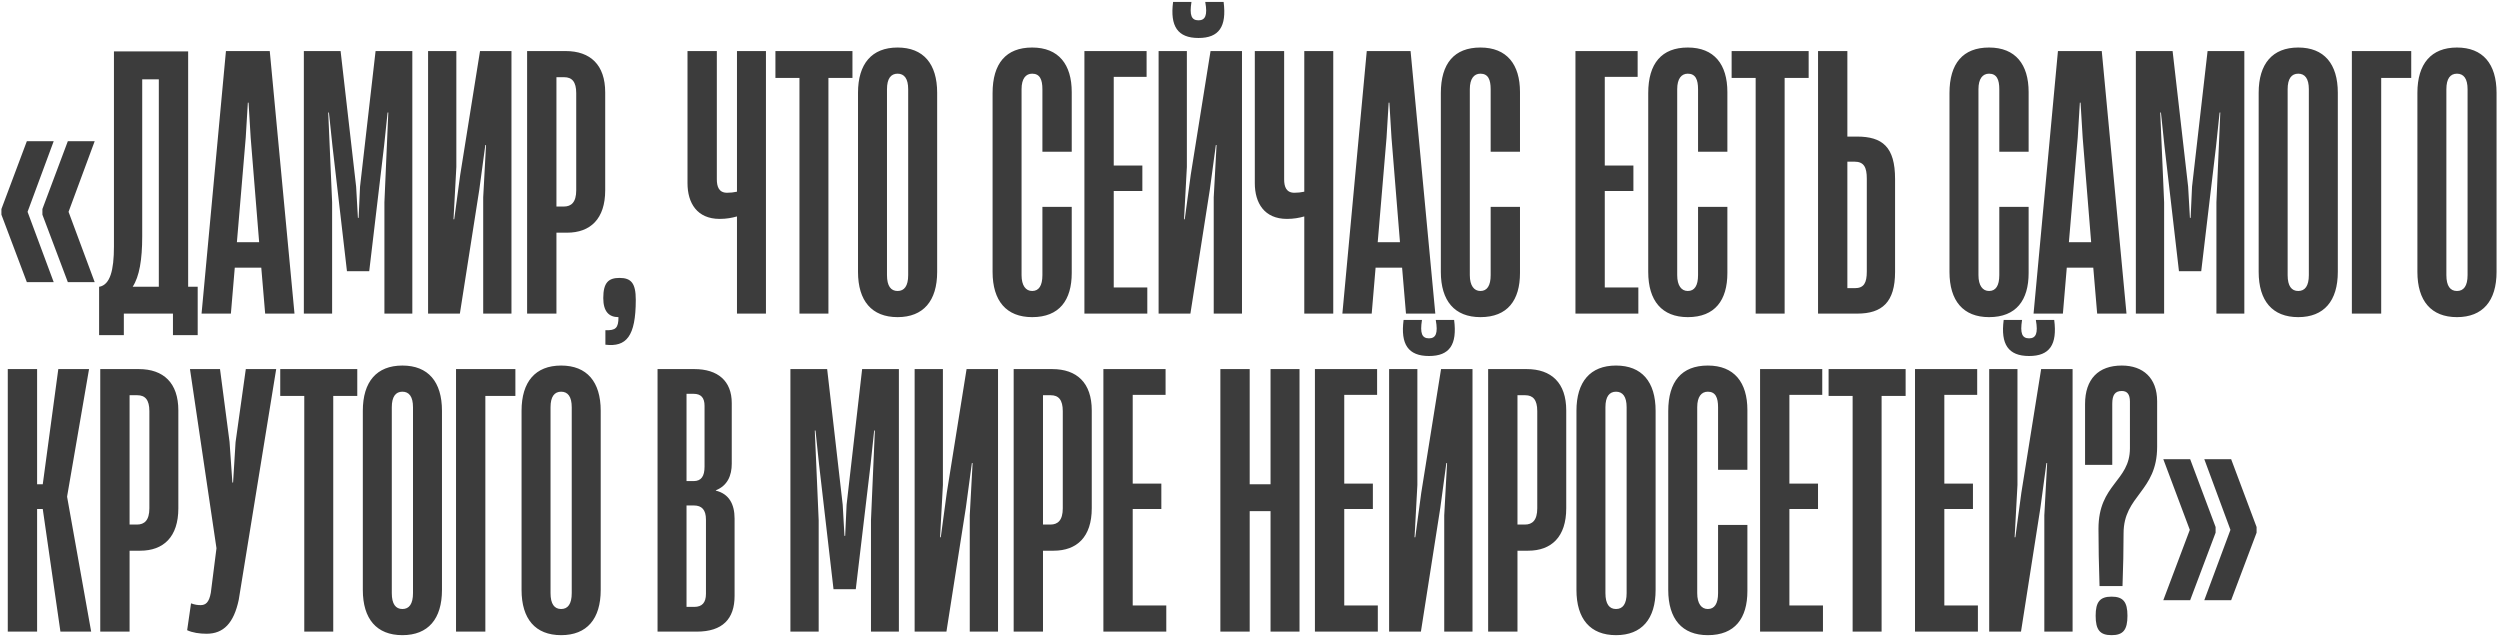 <?xml version="1.0" encoding="UTF-8"?> <svg xmlns="http://www.w3.org/2000/svg" width="566" height="144" viewBox="0 0 566 144" fill="none"><path d="M12.16 63.88H6.08L0.32 48.6V47.32L6.08 31.96H12.16L6.24 47.96L12.16 63.88ZM21.44 63.88H15.36L9.6 48.6V47.32L15.36 31.96H21.44L15.52 47.96L21.44 63.88ZM42.597 11.64V64.92H44.757V75.88H39.157V71H28.037V75.88H22.437V64.92H22.517C24.917 64.44 25.797 61.24 25.797 55.8V11.64H42.597ZM32.197 17.96V53.56C32.197 58.76 31.557 62.6 30.037 64.92H35.957V17.96H32.197ZM66.672 71H60.032L59.153 60.6H53.153L52.273 71H45.633L51.153 11.56H61.072L66.672 71ZM55.633 31.16L53.633 54.84H58.672L56.752 31.16L56.273 23.24H56.112L55.633 31.16ZM75.191 71H68.791V11.56H77.111L80.631 42.28L81.031 49.32H81.191L81.511 42.28L85.031 11.56H93.351V71H87.031V45.8L87.911 25.48H87.751L86.951 33.08L83.591 61.4H78.551L75.271 33.08L74.471 25.48H74.311L75.191 45.8V71ZM115.796 11.56V71H109.396V44.68L110.036 32.84H109.876L108.516 42.92L104.116 71H96.916V11.56H103.316V37.8L102.676 49.64H102.836L104.196 39.56L108.676 11.56H115.796ZM125.978 71H119.338V11.56H128.058C133.658 11.56 137.018 14.68 137.018 20.92V43.08C137.018 49.56 133.658 52.68 128.378 52.68H125.978V71ZM125.978 17.48V46.76H127.658C129.338 46.76 130.458 45.8 130.458 43.08V21.08C130.458 18.52 129.498 17.48 127.738 17.48H125.978ZM137.061 78.04V74.76C139.381 74.84 140.021 74.28 140.021 71.8C137.861 71.8 136.581 70.52 136.581 67.48C136.581 63.96 137.781 62.92 140.261 62.92C142.901 62.92 143.941 64.12 143.941 67.88C143.941 76.2 141.781 78.6 137.061 78.04ZM166.851 43.4V11.56H173.411V71H166.851V49C165.731 49.32 164.451 49.56 162.931 49.56C157.811 49.56 155.651 45.96 155.651 41.48V11.56H162.291V40.6C162.291 42.28 162.771 43.64 164.611 43.64C165.331 43.64 166.131 43.56 166.851 43.4ZM187.556 71H180.996V17.64H175.556V11.56H192.996V17.64H187.556V71ZM203.213 71.8C197.373 71.8 194.253 68.12 194.253 61.56V21C194.253 14.44 197.373 10.76 203.213 10.76C209.053 10.76 212.173 14.44 212.173 21V61.56C212.173 68.12 209.053 71.8 203.213 71.8ZM203.213 65.88C204.733 65.88 205.613 64.76 205.613 62.28V20.2C205.613 17.8 204.733 16.68 203.213 16.68C201.693 16.68 200.813 17.8 200.813 20.2V62.28C200.813 64.76 201.693 65.88 203.213 65.88ZM233.681 71.8C227.841 71.8 224.721 68.12 224.721 61.56V21.08C224.721 14.36 227.761 10.76 233.681 10.76C239.681 10.76 242.641 14.6 242.641 20.84V34.36H236.001V20.2C236.001 18.04 235.441 16.68 233.681 16.68C232.241 16.68 231.281 17.8 231.281 20.2V62.28C231.281 64.68 232.241 65.88 233.681 65.88C235.201 65.88 236.001 64.68 236.001 62.28V46.84H242.641V61.8C242.641 67.96 239.841 71.8 233.681 71.8ZM259.75 71H245.51V11.56H259.59V17.4H252.15V37.48H258.63V43.24H252.15V65.08H259.75V71ZM271.347 8.6C266.627 8.6 264.867 5.96 265.587 0.44H269.747C269.267 3.48 269.747 4.6 271.347 4.6C272.867 4.6 273.427 3.48 272.867 0.44H277.027C277.747 6.04 275.987 8.6 271.347 8.6ZM281.187 11.56V71H274.787V44.68L275.427 32.84H275.267L273.907 42.92L269.507 71H262.307V11.56H268.707V37.8L268.067 49.64H268.227L269.587 39.56L274.067 11.56H281.187ZM295.289 43.4V11.56H301.849V71H295.289V49C294.169 49.32 292.889 49.56 291.369 49.56C286.249 49.56 284.089 45.96 284.089 41.48V11.56H290.729V40.6C290.729 42.28 291.209 43.64 293.049 43.64C293.769 43.64 294.569 43.56 295.289 43.4ZM324.954 71H318.314L317.434 60.6H311.434L310.554 71H303.914L309.434 11.56H319.354L324.954 71ZM313.914 31.16L311.914 54.84H316.954L315.034 31.16L314.554 23.24H314.394L313.914 31.16ZM335.166 71.8C329.326 71.8 326.206 68.12 326.206 61.56V21.08C326.206 14.36 329.246 10.76 335.166 10.76C341.166 10.76 344.126 14.6 344.126 20.84V34.36H337.486V20.2C337.486 18.04 336.926 16.68 335.166 16.68C333.726 16.68 332.766 17.8 332.766 20.2V62.28C332.766 64.68 333.726 65.88 335.166 65.88C336.686 65.88 337.486 64.68 337.486 62.28V46.84H344.126V61.8C344.126 67.96 341.326 71.8 335.166 71.8ZM370.922 71H356.682V11.56H370.762V17.4H363.322V37.48H369.802V43.24H363.322V65.08H370.922V71ZM382.119 71.8C376.279 71.8 373.159 68.12 373.159 61.56V21.08C373.159 14.36 376.199 10.76 382.119 10.76C388.119 10.76 391.079 14.6 391.079 20.84V34.36H384.439V20.2C384.439 18.04 383.879 16.68 382.119 16.68C380.679 16.68 379.719 17.8 379.719 20.2V62.28C379.719 64.68 380.679 65.88 382.119 65.88C383.639 65.88 384.439 64.68 384.439 62.28V46.84H391.079V61.8C391.079 67.96 388.279 71.8 382.119 71.8ZM404.041 71H397.481V17.64H392.041V11.56H409.481V17.64H404.041V71ZM420.484 71H411.604V11.56H418.244V30.92H420.404C426.164 30.92 429.044 33.24 429.044 40.52V61.56C429.044 68.44 426.084 71 420.484 71ZM418.244 36.6V65.24H419.924C422.004 65.24 422.644 64.04 422.644 61.48V40.44C422.644 37.88 422.004 36.6 419.844 36.6H418.244ZM450.322 71.8C444.482 71.8 441.362 68.12 441.362 61.56V21.08C441.362 14.36 444.402 10.76 450.322 10.76C456.322 10.76 459.282 14.6 459.282 20.84V34.36H452.642V20.2C452.642 18.04 452.082 16.68 450.322 16.68C448.882 16.68 447.922 17.8 447.922 20.2V62.28C447.922 64.68 448.882 65.88 450.322 65.88C451.842 65.88 452.642 64.68 452.642 62.28V46.84H459.282V61.8C459.282 67.96 456.482 71.8 450.322 71.8ZM481.438 71H474.798L473.918 60.6H467.918L467.038 71H460.398L465.918 11.56H475.838L481.438 71ZM470.398 31.16L468.398 54.84H473.438L471.518 31.16L471.038 23.24H470.878L470.398 31.16ZM489.957 71H483.557V11.56H491.877L495.397 42.28L495.797 49.32H495.957L496.277 42.28L499.797 11.56H508.117V71H501.797V45.8L502.677 25.48H502.517L501.717 33.08L498.357 61.4H493.317L490.037 33.08L489.237 25.48H489.077L489.957 45.8V71ZM520.322 71.8C514.482 71.8 511.362 68.12 511.362 61.56V21C511.362 14.44 514.482 10.76 520.322 10.76C526.162 10.76 529.282 14.44 529.282 21V61.56C529.282 68.12 526.162 71.8 520.322 71.8ZM520.322 65.88C521.842 65.88 522.722 64.76 522.722 62.28V20.2C522.722 17.8 521.842 16.68 520.322 16.68C518.802 16.68 517.922 17.8 517.922 20.2V62.28C517.922 64.76 518.802 65.88 520.322 65.88ZM539.103 71H532.463V11.56H545.903V17.64H539.103V71ZM556.259 71.8C550.419 71.8 547.299 68.12 547.299 61.56V21C547.299 14.44 550.419 10.76 556.259 10.76C562.099 10.76 565.219 14.44 565.219 21V61.56C565.219 68.12 562.099 71.8 556.259 71.8ZM556.259 65.88C557.779 65.88 558.659 64.76 558.659 62.28V20.2C558.659 17.8 557.779 16.68 556.259 16.68C554.739 16.68 553.859 17.8 553.859 20.2V62.28C553.859 64.76 554.739 65.88 556.259 65.88ZM8.4 143H1.76V83.56H8.4V109.64H9.68L13.2 83.56H20.16L15.2 112.36V112.52L20.64 143H13.68L9.68 115.24H8.4V143ZM29.337 143H22.698V83.56H31.418C37.017 83.56 40.377 86.68 40.377 92.92V115.08C40.377 121.56 37.017 124.68 31.738 124.68H29.337V143ZM29.337 89.48V118.76H31.017C32.697 118.76 33.818 117.8 33.818 115.08V93.08C33.818 90.52 32.858 89.48 31.098 89.48H29.337ZM46.77 143.48C45.17 143.48 43.57 143.24 42.37 142.68L43.25 136.6C44.13 136.92 44.77 137 45.41 137C46.53 137 47.33 136.44 47.73 134.2L49.01 124.12L43.01 83.56H49.81L51.97 100.04L52.61 109.24H52.77L53.33 100.12L55.65 83.56H62.53L54.05 135.8C52.93 141.08 50.61 143.48 46.77 143.48ZM75.447 143H68.887V89.64H63.447V83.56H80.887V89.64H75.447V143ZM91.103 143.8C85.263 143.8 82.143 140.12 82.143 133.56V93C82.143 86.44 85.263 82.76 91.103 82.76C96.943 82.76 100.063 86.44 100.063 93V133.56C100.063 140.12 96.943 143.8 91.103 143.8ZM91.103 137.88C92.623 137.88 93.503 136.76 93.503 134.28V92.2C93.503 89.8 92.623 88.68 91.103 88.68C89.583 88.68 88.703 89.8 88.703 92.2V134.28C88.703 136.76 89.583 137.88 91.103 137.88ZM109.884 143H103.244V83.56H116.684V89.64H109.884V143ZM127.041 143.8C121.201 143.8 118.081 140.12 118.081 133.56V93C118.081 86.44 121.201 82.76 127.041 82.76C132.881 82.76 136.001 86.44 136.001 93V133.56C136.001 140.12 132.881 143.8 127.041 143.8ZM127.041 137.88C128.561 137.88 129.441 136.76 129.441 134.28V92.2C129.441 89.8 128.561 88.68 127.041 88.68C125.521 88.68 124.641 89.8 124.641 92.2V134.28C124.641 136.76 125.521 137.88 127.041 137.88ZM157.749 143H148.869V83.56H157.189C162.549 83.56 165.669 86.28 165.669 91.24V105C165.669 107.64 164.709 109.96 162.069 111V111.08C165.029 111.8 166.309 114.12 166.309 117.4V134.92C166.309 140.12 163.589 143 157.749 143ZM155.429 89.16V108.92H157.029C158.789 108.92 159.509 107.8 159.509 105.64V91.88C159.509 90.04 158.709 89.16 157.029 89.16H155.429ZM155.429 114.44V137.4H157.189C158.949 137.4 159.829 136.44 159.829 134.44V117.64C159.829 115.4 158.869 114.44 157.109 114.44H155.429ZM185.348 143H178.948V83.56H187.268L190.788 114.28L191.188 121.32H191.348L191.668 114.28L195.188 83.56H203.508V143H197.188V117.8L198.068 97.48H197.908L197.108 105.08L193.748 133.4H188.708L185.428 105.08L184.628 97.48H184.468L185.348 117.8V143ZM225.953 83.56V143H219.553V116.68L220.193 104.84H220.033L218.673 114.92L214.273 143H207.073V83.56H213.473V109.8L212.833 121.64H212.993L214.353 111.56L218.833 83.56H225.953ZM236.134 143H229.494V83.56H238.214C243.814 83.56 247.174 86.68 247.174 92.92V115.08C247.174 121.56 243.814 124.68 238.534 124.68H236.134V143ZM236.134 89.48V118.76H237.814C239.494 118.76 240.614 117.8 240.614 115.08V93.08C240.614 90.52 239.654 89.48 237.894 89.48H236.134ZM264.047 143H249.807V83.56H263.887V89.4H256.447V109.48H262.927V115.24H256.447V137.08H264.047V143ZM287.651 109.64V83.56H294.211V143H287.651V115.72H282.931V143H276.291V83.56H282.931V109.64H287.651ZM311.938 143H297.698V83.56H311.778V89.4H304.338V109.48H310.818V115.24H304.338V137.08H311.938V143ZM323.534 80.6C318.814 80.6 317.054 77.96 317.774 72.44H321.934C321.454 75.48 321.934 76.6 323.534 76.6C325.054 76.6 325.614 75.48 325.054 72.44H329.214C329.934 78.04 328.174 80.6 323.534 80.6ZM333.374 83.56V143H326.974V116.68L327.614 104.84H327.454L326.094 114.92L321.694 143H314.494V83.56H320.894V109.8L320.254 121.64H320.414L321.774 111.56L326.254 83.56H333.374ZM343.556 143H336.916V83.56H345.636C351.236 83.56 354.596 86.68 354.596 92.92V115.08C354.596 121.56 351.236 124.68 345.956 124.68H343.556V143ZM343.556 89.48V118.76H345.236C346.916 118.76 348.036 117.8 348.036 115.08V93.08C348.036 90.52 347.076 89.48 345.316 89.48H343.556ZM365.869 143.8C360.029 143.8 356.909 140.12 356.909 133.56V93C356.909 86.44 360.029 82.76 365.869 82.76C371.709 82.76 374.829 86.44 374.829 93V133.56C374.829 140.12 371.709 143.8 365.869 143.8ZM365.869 137.88C367.389 137.88 368.269 136.76 368.269 134.28V92.2C368.269 89.8 367.389 88.68 365.869 88.68C364.349 88.68 363.469 89.8 363.469 92.2V134.28C363.469 136.76 364.349 137.88 365.869 137.88ZM386.65 143.8C380.81 143.8 377.69 140.12 377.69 133.56V93.08C377.69 86.36 380.73 82.76 386.65 82.76C392.65 82.76 395.61 86.6 395.61 92.84V106.36H388.97V92.2C388.97 90.04 388.41 88.68 386.65 88.68C385.21 88.68 384.25 89.8 384.25 92.2V134.28C384.25 136.68 385.21 137.88 386.65 137.88C388.17 137.88 388.97 136.68 388.97 134.28V118.84H395.61V133.8C395.61 139.96 392.81 143.8 386.65 143.8ZM412.719 143H398.479V83.56H412.559V89.4H405.119V109.48H411.599V115.24H405.119V137.08H412.719V143ZM425.994 143H419.434V89.64H413.994V83.56H431.434V89.64H425.994V143ZM447.797 143H433.557V83.56H447.637V89.4H440.197V109.48H446.677V115.24H440.197V137.08H447.797V143ZM459.394 80.6C454.674 80.6 452.914 77.96 453.634 72.44H457.794C457.314 75.48 457.794 76.6 459.394 76.6C460.914 76.6 461.474 75.48 460.914 72.44H465.074C465.794 78.04 464.034 80.6 459.394 80.6ZM469.234 83.56V143H462.834V116.68L463.474 104.84H463.314L461.954 114.92L457.554 143H450.354V83.56H456.754V109.8L456.114 121.64H456.274L457.634 111.56L462.114 83.56H469.234ZM480.536 132.68H475.336C475.176 128.2 475.096 123.24 475.096 119.72C475.096 109.56 482.216 109 482.216 101.48V90.92C482.216 89.24 481.576 88.52 480.376 88.52C478.856 88.52 478.216 89.4 478.216 91.4V105.24H472.056V91.48C472.056 85.8 475.096 82.76 480.376 82.76C485.176 82.76 488.376 85.56 488.376 90.84V101.16C488.376 111.32 480.776 112.12 480.776 120.76C480.776 124.36 480.696 128.36 480.536 132.68ZM478.056 143.8C475.416 143.8 474.456 142.6 474.456 139.4C474.456 136.28 475.416 135.08 478.056 135.08C480.696 135.08 481.656 136.28 481.656 139.4C481.656 142.6 480.696 143.8 478.056 143.8ZM501.613 120.6L495.853 135.88H489.773L495.773 119.96L489.773 103.96H495.853L501.613 119.32V120.6ZM510.893 120.6L505.133 135.88H499.053L504.973 119.96L499.053 103.96H505.133L510.893 119.32V120.6Z" fill="#3C3C3C"></path></svg> 